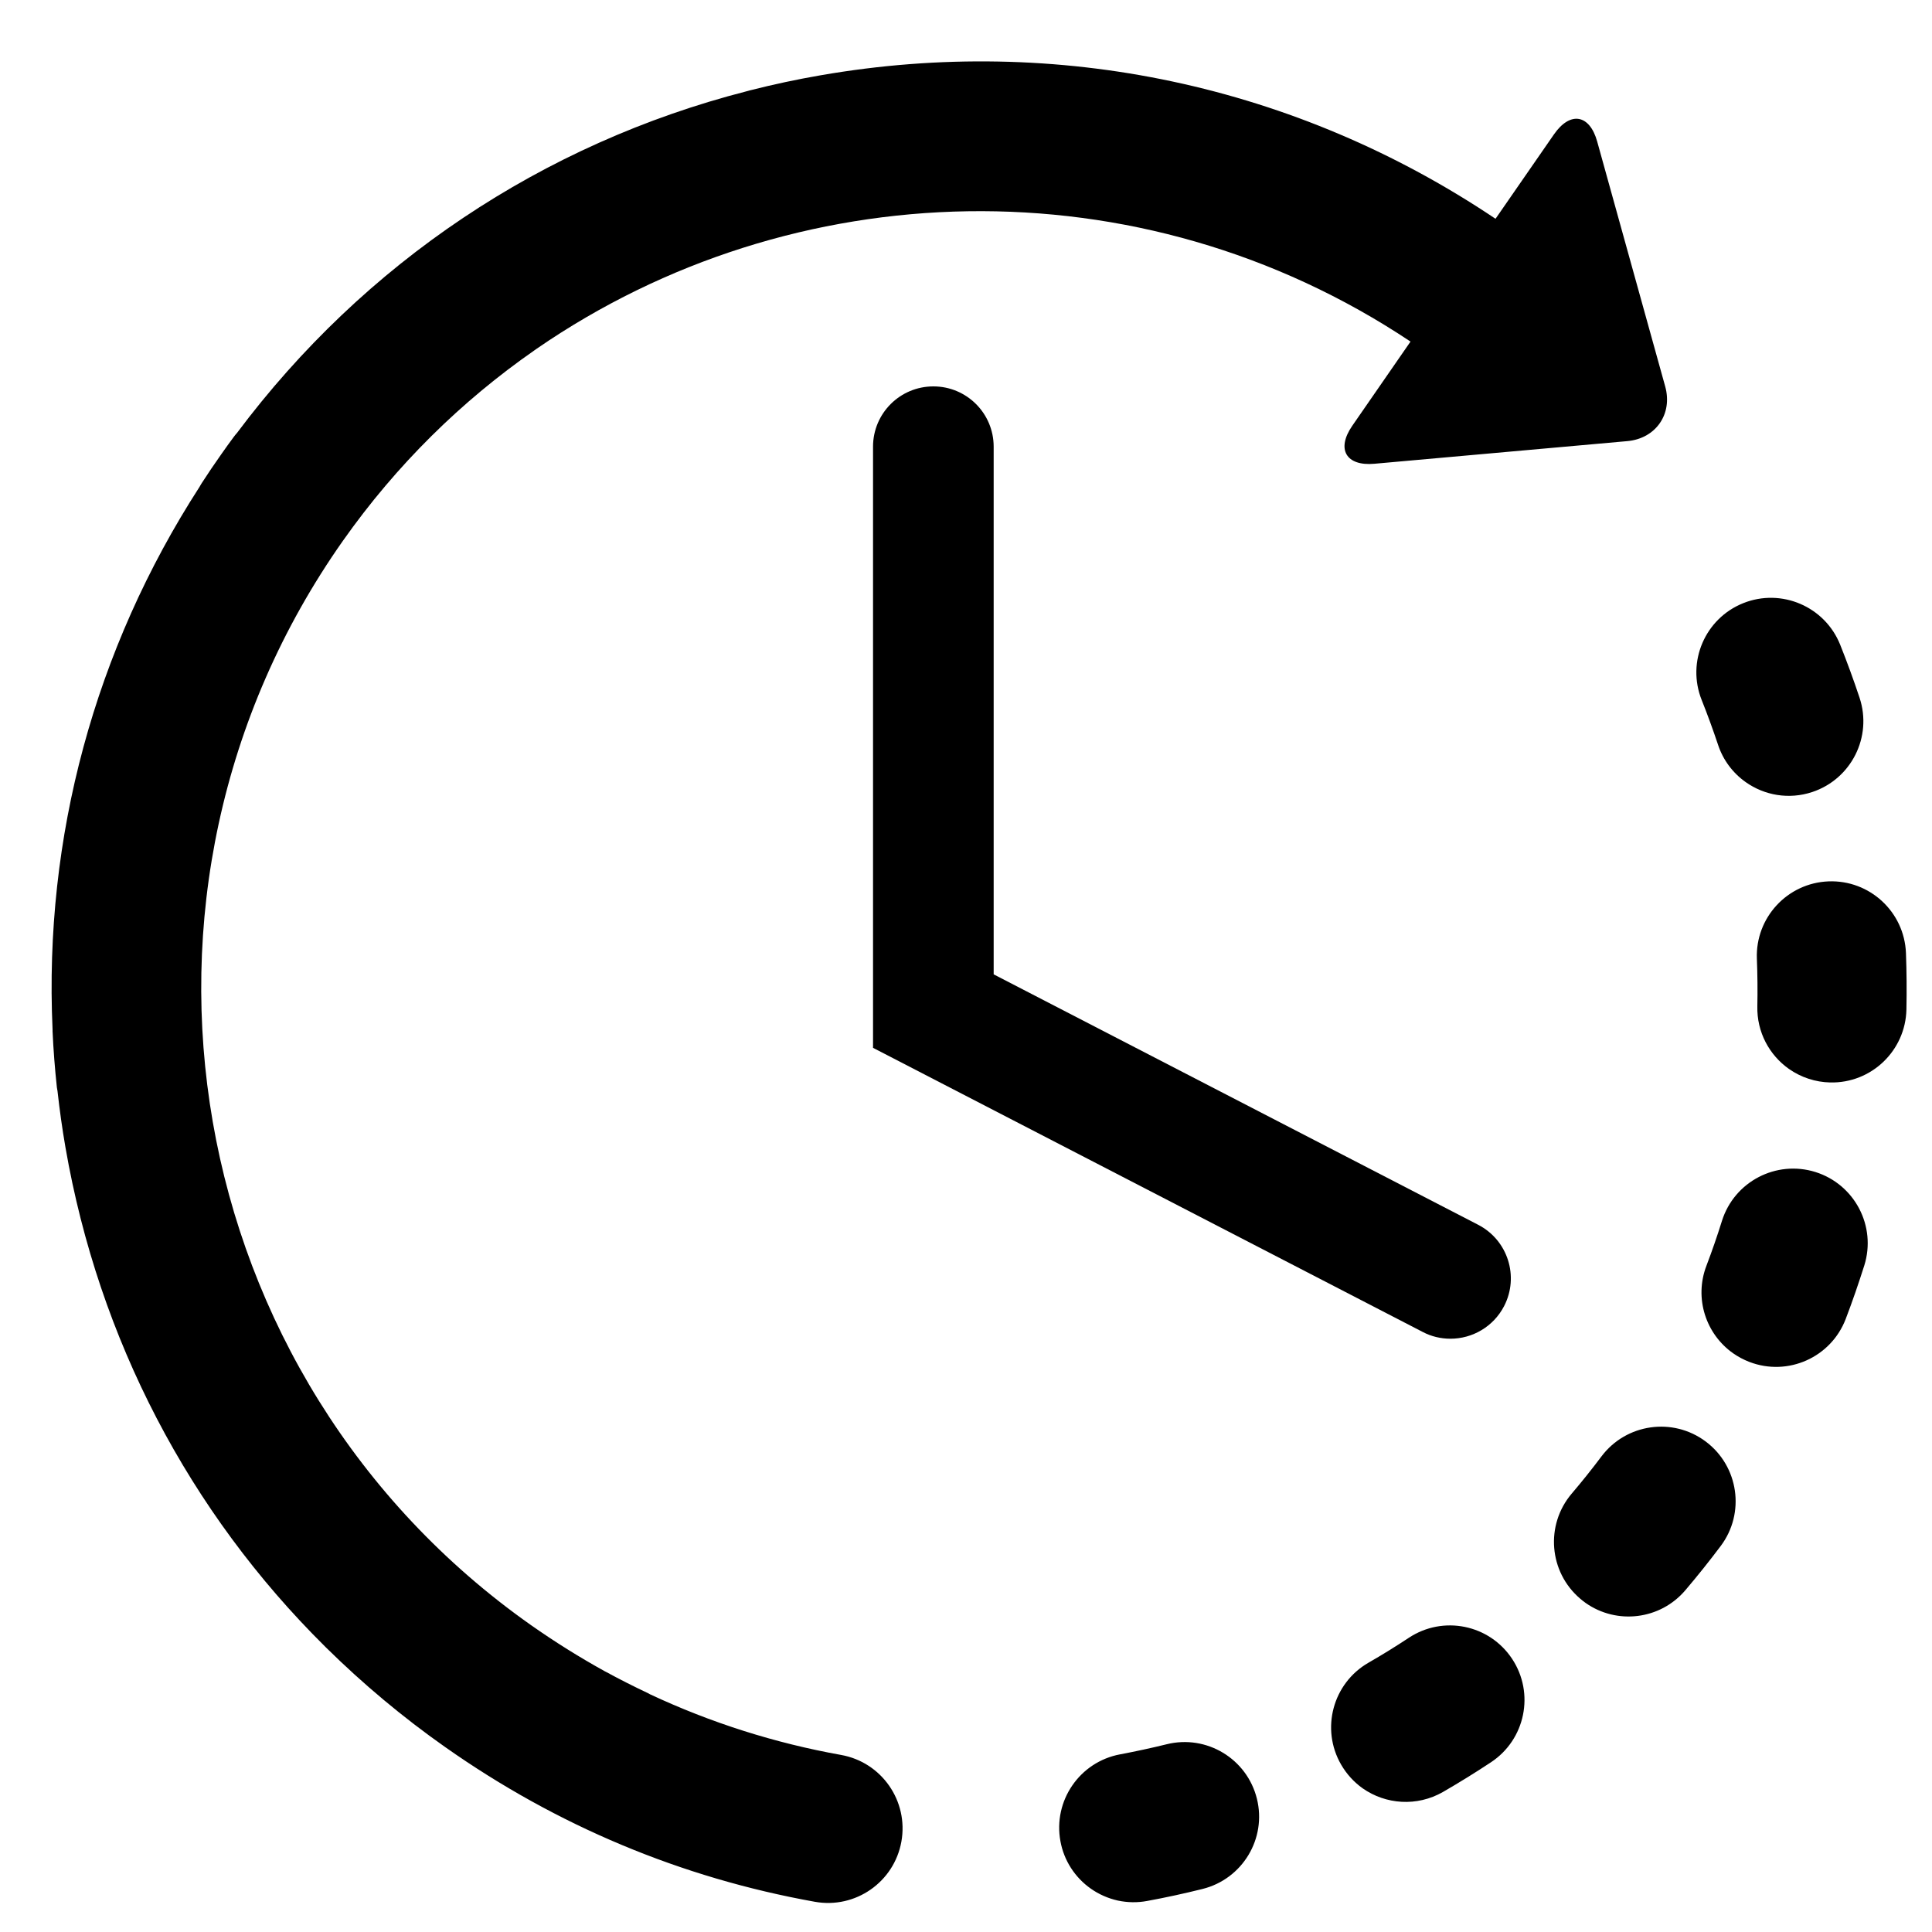 <svg width="25" height="25" viewBox="0 0 25 25" fill="none" xmlns="http://www.w3.org/2000/svg">
<path d="M15.095 22.571C14.896 22.62 14.696 22.663 14.495 22.701C13.971 22.798 13.625 23.302 13.722 23.826C13.767 24.074 13.909 24.294 14.115 24.439C14.22 24.513 14.339 24.565 14.464 24.593C14.59 24.62 14.72 24.622 14.846 24.598C15.086 24.554 15.324 24.502 15.561 24.443C16.078 24.314 16.393 23.791 16.264 23.274C16.135 22.757 15.612 22.442 15.095 22.571ZM22.231 9.636C22.295 9.832 22.421 10.002 22.59 10.121C22.832 10.292 23.148 10.349 23.45 10.249C23.956 10.081 24.23 9.535 24.063 9.03C23.986 8.798 23.902 8.569 23.812 8.343C23.614 7.848 23.052 7.607 22.557 7.805C22.063 8.003 21.822 8.564 22.02 9.059C22.096 9.249 22.166 9.442 22.231 9.636ZM18.23 21.193C18.059 21.306 17.885 21.414 17.707 21.516C17.246 21.782 17.087 22.373 17.354 22.834C17.424 22.955 17.519 23.06 17.633 23.141C17.931 23.35 18.335 23.381 18.672 23.188C18.883 23.066 19.09 22.938 19.294 22.803C19.738 22.509 19.861 21.911 19.567 21.466C19.273 21.021 18.675 20.899 18.23 21.193ZM24.663 12.332C24.642 11.799 24.193 11.384 23.66 11.405C23.128 11.426 22.713 11.875 22.734 12.407C22.742 12.611 22.744 12.818 22.74 13.021C22.732 13.355 22.895 13.653 23.149 13.832C23.306 13.942 23.492 14.003 23.683 14.007C24.216 14.019 24.657 13.596 24.669 13.063C24.674 12.821 24.672 12.574 24.663 12.332ZM22.073 18.654C21.646 18.334 21.042 18.421 20.722 18.847C20.599 19.011 20.471 19.171 20.338 19.327C19.993 19.733 20.042 20.342 20.448 20.687C20.471 20.707 20.494 20.725 20.518 20.742C20.921 21.026 21.482 20.961 21.808 20.578C21.966 20.392 22.119 20.201 22.266 20.005C22.586 19.579 22.499 18.974 22.073 18.654ZM23.492 15.166C22.983 15.007 22.442 15.29 22.282 15.798C22.221 15.994 22.154 16.187 22.081 16.379C21.92 16.8 22.074 17.263 22.426 17.511C22.492 17.557 22.563 17.595 22.639 17.624C23.137 17.814 23.694 17.564 23.884 17.066C23.971 16.838 24.05 16.608 24.124 16.375C24.283 15.867 24 15.326 23.492 15.166ZM10.884 22.709C10.029 22.556 9.197 22.292 8.409 21.923C8.4 21.918 8.392 21.912 8.382 21.908C8.197 21.821 8.014 21.728 7.834 21.63C7.833 21.63 7.832 21.629 7.831 21.629C7.5 21.446 7.18 21.246 6.871 21.029C2.332 17.831 1.24 11.537 4.438 6.997C5.133 6.011 5.975 5.188 6.913 4.535C6.924 4.527 6.936 4.519 6.947 4.511C10.253 2.233 14.742 2.08 18.252 4.42L17.498 5.51C17.289 5.813 17.418 6.034 17.785 6.001L21.059 5.708C21.427 5.674 21.646 5.357 21.548 5.002L20.668 1.833C20.57 1.478 20.318 1.436 20.108 1.739L19.352 2.831C16.776 1.101 13.687 0.442 10.62 0.974C10.313 1.027 10.008 1.092 9.706 1.169C9.704 1.169 9.702 1.17 9.7 1.17C9.688 1.173 9.677 1.177 9.665 1.18C7.021 1.859 4.714 3.401 3.067 5.602C3.053 5.618 3.039 5.634 3.026 5.652C2.971 5.726 2.917 5.801 2.864 5.877C2.776 6.001 2.691 6.127 2.609 6.254C2.599 6.269 2.591 6.285 2.582 6.3C1.223 8.405 0.568 10.839 0.68 13.317C0.681 13.325 0.68 13.334 0.68 13.342C0.691 13.586 0.71 13.829 0.736 14.071C0.738 14.087 0.741 14.101 0.744 14.117C0.771 14.361 0.805 14.605 0.847 14.847C1.278 17.331 2.449 19.566 4.205 21.305C4.209 21.309 4.213 21.314 4.218 21.318C4.219 21.319 4.221 21.32 4.222 21.322C4.698 21.791 5.212 22.221 5.759 22.606C7.205 23.625 8.815 24.299 10.544 24.609C11.069 24.703 11.57 24.354 11.664 23.83C11.758 23.305 11.409 22.803 10.884 22.709Z" fill="black"/>
<path d="M12.078 5C11.646 5 11.297 5.349 11.297 5.78V13.559L18.411 17.236C18.521 17.294 18.644 17.323 18.769 17.323C19.051 17.323 19.324 17.169 19.463 16.901C19.661 16.518 19.511 16.047 19.128 15.849L12.858 12.608V5.78C12.858 5.349 12.509 5 12.078 5Z" fill="black"/>
</svg>
